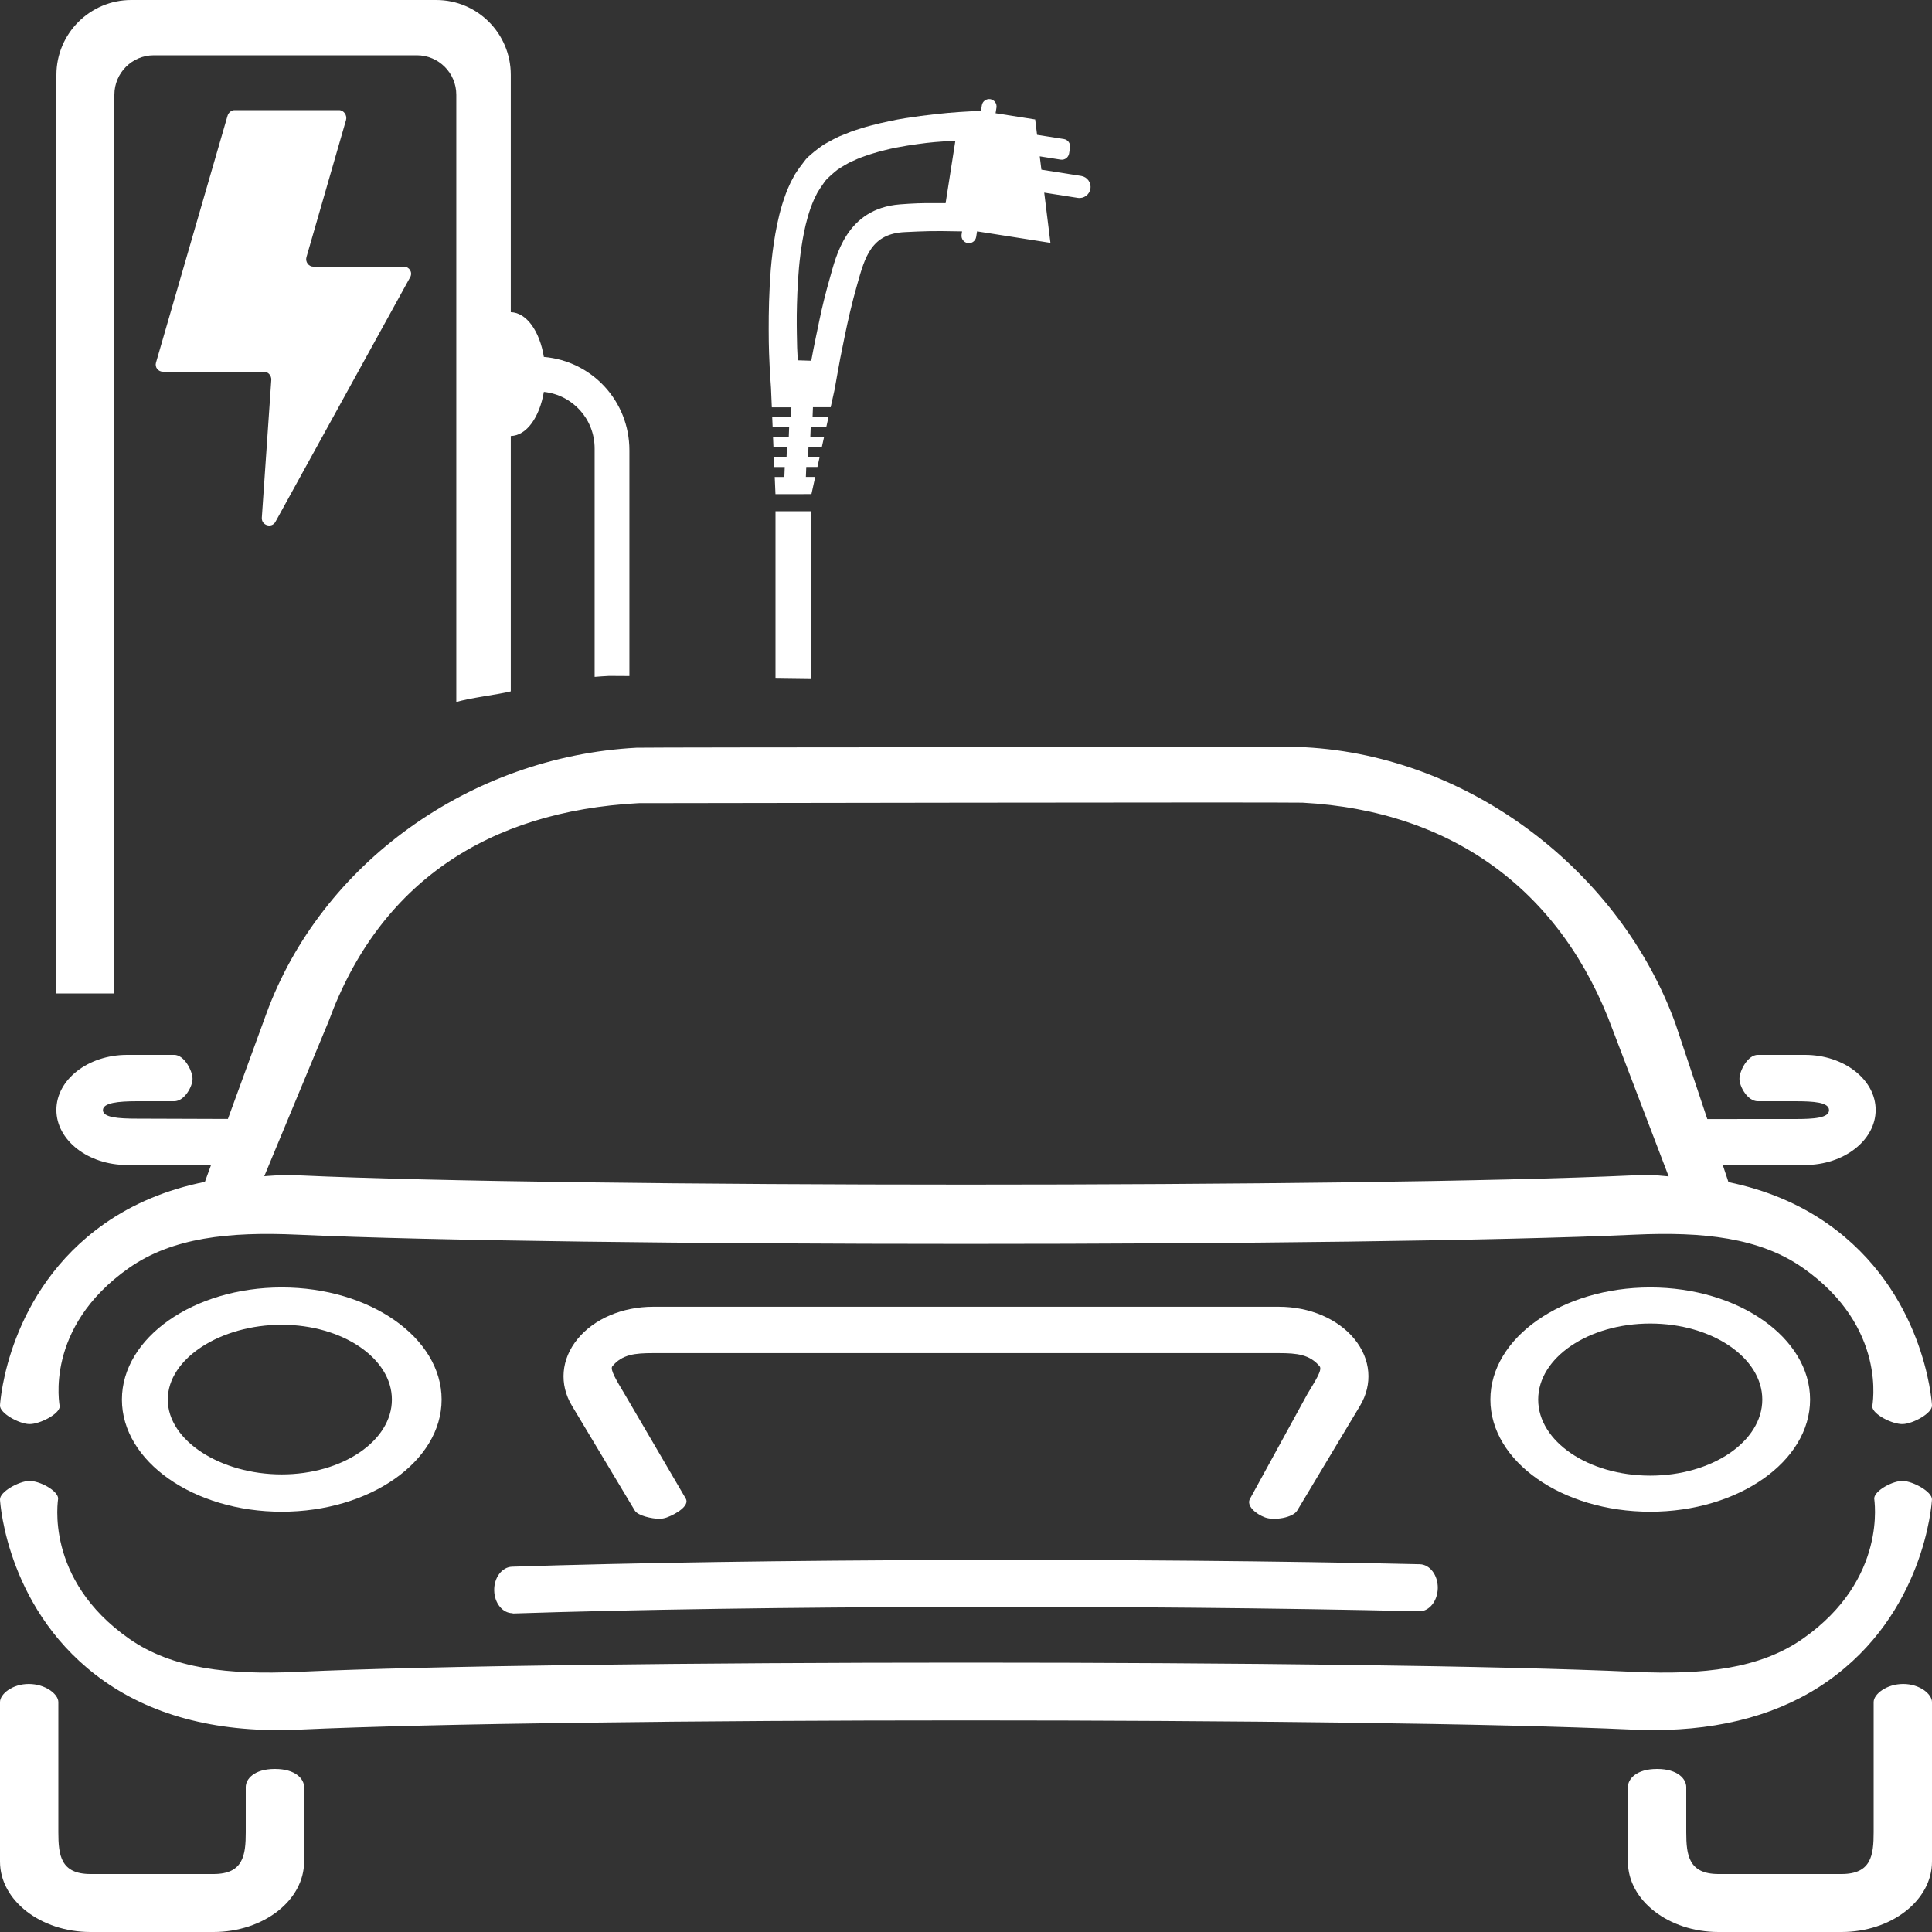 <?xml version="1.0" encoding="utf-8"?>
<!-- Generator: Adobe Illustrator 18.1.1, SVG Export Plug-In . SVG Version: 6.00 Build 0)  -->
<svg version="1.1" id="Layer_1" xmlns="http://www.w3.org/2000/svg" xmlns:xlink="http://www.w3.org/1999/xlink" x="0px" y="0px"
	 viewBox="0 0 5000 5000" enable-background="new 0 0 5000 5000" xml:space="preserve">
<rect x="0" y="0" width="5000" height="5000" fill="#333333" stroke="none"/>
<g>
	<path display="none" fill="#FFFFFF" d="M780.6,242.5c1-3.5-1.6-7.5-5.3-7.5h-78.7c-2.4,0-4.6,2-5.3,4.3l-53.8,185.8
		c-1,3.5,1.6,6.9,5.3,6.9h76.1c3.2,0,5.7,3,5.5,6.2l-7.1,103.7c-0.4,5.9,7.4,8.2,10.3,3.1L829,360.8c2-3.7-0.6-7.8-4.8-7.8h-68
		c-3.6,0-6.3-3.7-5.3-7.2L780.6,242.5z"/>
	<path fill="#FFFFFF" d="M895.5,310.7c3.5-12-5.5-25.7-18.1-25.7H606.9c-8.4,0-15.8,6.8-18.1,14.9L403.7,938.5
		c-3.5,12,5.5,23.5,18.1,23.5h261.5c10.9,0,19.5,10.4,18.8,21.3l-24.5,356.4c-1.4,20.1,25.6,28.3,35.3,10.7l348.7-633.1
		c6.9-12.5-2.2-27.2-16.5-27.2H811.2c-12.5,0-21.6-12.5-18.1-24.6L895.5,310.7z"/>
	<path display="none" fill="#FFFFFF" d="M944.1,936H890v120h54.1c14.1,0,24.9-11,24.9-25.1v-68.1C969,948.7,958.2,936,944.1,936z"/>
	<path display="none" fill="#FFFFFF" d="M733.5,666.4C551,666.4,403,814.3,403,996.9s148,330.5,330.5,330.5s330.5-148,330.5-330.5
		S916,666.4,733.5,666.4z M763,911.4v170.9c0,5.6-4.4,10.1-10,10.1c-5.6,0-10-4.5-10-10.1V911.4c0-5.6,4.4-10.1,10-10.1
		C758.6,901.3,763,905.8,763,911.4z M606.7,1149h-57.8c-39.6,0-72.9-32.7-72.9-72.3V917c0-39.6,33.3-71,72.9-71h194.9
		c5.6,0,10.1,4.4,10.1,10c0,5.6-4.5,10-10.1,10H548.9c-28.4,0-51.9,22.7-51.9,51v159.7c0,28.4,23.5,51.3,51.9,51.3h57.8
		c5.6,0,10.1,4.9,10.1,10.5C616.8,1144.1,612.3,1149,606.7,1149z M702,911.4v170.9c0,5.6-4.4,10.1-10,10.1c-5.6,0-10-4.5-10-10.1
		V911.4c0-5.6,4.4-10.1,10-10.1C697.6,901.3,702,905.8,702,911.4z M578,911.4v170.9c0,5.6-4.4,10.1-10,10.1c-5.6,0-10-4.5-10-10.1
		V911.4c0-5.6,4.4-10.1,10-10.1C573.6,901.3,578,905.8,578,911.4z M639,1082.3c0,5.6-4.4,10.1-10,10.1c-5.6,0-10-4.5-10-10.1V911.4
		c0-5.6,4.4-10.1,10-10.1c5.6,0,10,4.5,10,10.1V1082.3z M944.1,1076H890v62.3c0,5.6-3.5,10.7-9.1,10.7H667.6
		c-5.6,0-10.1-4.9-10.1-10.5c0-5.6,4.5-10.5,10.1-10.5H870v-61.4V927.2V866h-67.2c-5.6,0-10.1-4.4-10.1-10c0-5.6,4.5-10,10.1-10
		h78.2c5.6,0,9.1,3.8,9.1,9.4V916h54.1c25.3,0,45.9,21.6,45.9,46.8v68.1C990,1056.2,969.4,1076,944.1,1076z M806,1082.3V911.4
		c0-5.6,4.9-10.1,10.5-10.1c5.6,0,10.5,4.5,10.5,10.1v170.9c0,5.6-4.9,10.1-10.5,10.1C810.9,1092.5,806,1087.9,806,1082.3z"/>
	<circle display="none" fill="#FFFFFF" cx="733.5" cy="1562.3" r="122.4"/>
	<path display="none" fill="#FFFFFF" d="M971.5,1943.7c20.4-13.1,41.2-25.7,62.4-37.6c-70.4-87.9-178.5-144.2-299.9-144.2
		c-0.2,0-0.2,0-0.3,0c-0.1,0,0,0-0.1,0c-0.3,0-0.4,0-0.7,0c-211.6,0.9-382.8,172.6-382.8,384.4V2571h72v-424.6
		c0-125.9,75.1-234.4,182.6-283.8c-2.7,10.5-3.6,21.4-3.6,32.6v250.5c0,42.4,19.9,80.7,51,105.5c13.7-19.9,28-39.3,43-58.3
		c-13.4-11.2-22-28-22-46.9V1895c0-33.7,27.3-61,61-61h0.1c33.7,0,61,27.3,61,61v188c23-22.1,47-43.4,72-63.6v-124.1
		c0-11.6-1.8-22.8-4.6-33.5C904.6,1880.8,941.8,1909,971.5,1943.7z"/>
	<path fill="#FFFFFF" d="M296,2571V245.2c0-56.5,45.8-102.2,102.2-102.2h680.5c56.5,0,102.2,45.8,102.2,102.2v1571.9
		c29.8-10.4,110.2-19.8,141-27.9v-660.8c41-0.9,74.5-48.8,85.6-114.2c74.3,7.9,131.4,70.1,131.4,146.6v185v406
		c12.4-1,24.9-1.9,37.3-2.5c2.6-0.1,21.2,0,52.7,0.3v-404v-180.2c0-127.4-96.8-231.1-221.4-241.7c-10.8-66.2-44.6-114.8-85.6-115.8
		V193.6C1322,86.8,1235.7,0,1128.9,0H339.7C232.9,0,146,86.8,146,193.6v2377.5L296,2571z"/>
	<path fill="#FFFFFF" d="M2098,1755.5V1323h-91v431.3C2036.4,1754.7,2066.8,1755.1,2098,1755.5z"/>
	<path fill="#FFFFFF" d="M1992.4,961.2c1.8,26.5,2.9,41.7,2.9,41.7l2.2,51.2l50.6,0l-1,25.7l-48.6,0.1l1.1,25.6l42.7,0l-1,25.8
		l-40.7,0.1l1.1,25.7l34.9-0.1l-1,25.8l-32.8,0.1l1.1,25.7l27,0l-1,25.8l-24.9,0l1.9,44.4l93.1-0.1l9.8-44.5l-24.2,0.1l1-25.8
		l28.9,0l5.7-25.7l-29.9,0l1-25.8l34.6,0l5.7-25.7l-35.5,0l1-25.8l40.3-0.1l5.7-25.7l-41.2,0l1-25.8l45.9-0.1l10.2-45.9
		c0,0,2.4-13.5,6.6-37.1c4.1-24,10.6-58.4,19.2-99.1c8.3-40.7,18.9-87.8,32.7-135.7c20.1-71.6,36.8-131.8,124.1-135.4
		c11.1-0.5,21.9-1,32.4-1.5c21.4-1,42.5-1.2,62.1-1.1c19.2,0.2,36.9,0.5,52.7,0.8l-1.3,8.4c-1.6,10.5,5.5,20.2,15.9,21.9
		c10.5,1.6,20.2-5.5,21.9-15.9l2.3-14.5l189.9,29.8l-16.1-130l86.8,13.6c15.7,2.5,30.4-8.3,32.8-23.9c2.5-15.7-8.3-30.4-23.9-32.9
		l-103-16.2l-4.3-34.5l54.1,8.5c10.5,1.6,20.2-5.5,21.9-15.9l2.4-15.5c1.6-10.5-5.5-20.2-15.9-21.9l-69.4-10.9l-4.9-39.8
		l-102.5-16.1l2.3-14.5c1.6-10.5-5.5-20.2-15.9-21.9c-10.5-1.6-20.2,5.5-21.9,15.9l-2.3,14.4c-2.3,0.1-4.7,0.2-7.2,0.3
		c-27.1,1.2-65.4,3-112.1,8.4c-23.4,2.6-48.8,5.8-76.3,10.2c-13.7,2.1-27.9,4.8-42.9,8.1c-14.6,2.9-30.4,6.8-46.5,11
		c-7.8,1.8-16.5,4.6-25.2,7.3c-8.9,2.9-16.9,5-26.6,8.8c-9.7,3.9-19.4,7.8-29.2,11.7c-10.5,4.7-23,11.5-34.1,17.7
		c-3,1.8-5.2,2.8-8.9,5.3l-11,7.9c-7.3,5.4-14.3,11.1-21.1,17l-5,4.4l-0.6,0.6c1.1-1.1-11.7,11.8-6.3,6.4l-0.4,0.6l-0.8,1l-3.3,4.2
		l-3.6,4.8l-8.4,11.1l-8,11.5l-3.7,5.7l-2.2,4l-8.7,16.3c-4.7,10.2-9.5,20.6-12.9,30.1c-14.2,38.3-21.4,71.9-27.2,104.1
		c-5.6,32.1-9.2,62.5-11.7,91.6c-4.5,58.1-5.5,110.8-5.4,155.8C1989.3,897.9,1991.1,935.1,1992.4,961.2z M2062,815.1
		c0.5-35.3,1.8-76.6,5.7-122.2c2.1-22.8,5.1-46.7,9.4-72c4.5-25.3,10-51.8,20.5-81.9c2.5-7.4,6.1-15.7,9.5-23.7l6.4-12.9l1.6-3.2
		l2.7-4.5l5.8-9.1l6.1-8.8l2.6-3.8l2.4-3.4l0.6-0.8l0.3-0.5c-3.8,4.3,5.3-6,4.6-5.1l0.5-0.5l3.6-3.5c4.9-4.7,10-9.2,15.2-13.6
		l7.9-6.4c2.7-2,4.2-2.8,6.4-4.2c7.9-5,16.9-10.5,24.4-14.3c7-3.2,14-6.4,20.9-9.5c7-3.1,12.6-4.8,19-7.2c6.2-2.2,12.4-4.5,18-6
		c11.5-3.5,22.7-6.8,33.1-9.2c10.7-2.8,20.8-5,30.5-6.9c19.6-3.8,37.6-6.6,54.3-8.9c33.2-4.8,60.3-6.6,79.6-7.9
		c7.7-0.5,13.8-0.8,18.9-0.9l-25.3,161.6c-14.3-0.2-31.6-0.2-51.1-0.1c-13.9,0.2-28.9,0.6-44.1,1.6c-7.5,0.5-15.1,1-23,1.6
		c-139.4,11-165.4,135.1-181.5,191.4c-10.8,37.6-19.9,74.7-26.5,106.6c-6.6,32-12.4,58.9-16,77.7c-3.6,18.6-5.5,29-5.5,29l-34.9-1.1
		c0,0-0.6-11.9-1.6-32.6C2062.6,879.5,2061.7,850.3,2062,815.1z"/>
	<path fill="#FFFFFF" d="M711.5,4578c-54.3,0-75.5,26.5-75.5,46.8v117c0,59.9-6.5,108.2-83.5,108.2H234.2
		c-77,0-83.2-48.3-83.2-108.2v-336.9c0-20.3-33.2-46.8-76.5-46.8S0,4384.6,0,4404.9v412.9C0,4918.3,105.1,5000,234.2,5000h318.3
		c129.1,0,234.5-81.7,234.5-182.2v-193C787,4604.5,765.8,4578,711.5,4578z"/>
	<path fill="#FFFFFF" d="M4288.5,4578c54.3,0,75.5,26.5,75.5,46.8v117c0,59.9,6.5,108.2,83.5,108.2h318.3c77,0,83.2-48.3,83.2-108.2
		v-336.9c0-20.3,33.2-46.8,76.5-46.8s74.5,26.5,74.5,46.8v412.9c0,100.5-105.1,182.2-234.2,182.2h-318.3
		c-129.1,0-234.5-81.7-234.5-182.2v-193C4213,4604.5,4234.2,4578,4288.5,4578z"/>
	<path fill="#FFFFFF" d="M4279.2,4477.4c179.5,0,330.9-42.4,450.4-126.2c250.1-175.4,269.6-457.9,270.3-470.2
		c1.2-20.3-49-47.5-75.1-48.4c-25.9-0.8-73.2,24.8-74.4,45.1c-0.2,2.7,36,208.7-184.6,363.2c-112,78.4-258.3,93.9-435.8,85.9
		c-695.2-31.9-2764.8-31.9-3460.1,0c-177.4,8-323.9-7.5-435.8-85.9c-220.6-154.4-183.4-360.4-183.6-363.2
		c-1.2-20.3-48.1-45.7-75.4-45.1c-26.1,0.9-76.3,28.1-75.1,48.4c0.7,12.3,20.2,294.8,270.3,470.2c131.5,92.3,301.5,134.5,505.1,125
		c693.1-31.8,2756-31.8,3449,0C4243,4477,4261.2,4477.4,4279.2,4477.4z"/>
	<path fill="#FFFFFF" d="M5000,3637.1c-0.7-12.4-20.2-294.8-270.4-470.2c-73.7-51.7-159.4-87.6-256.4-107.6l-0.3-0.2
		c0.1,0,0.2,0,0.3,0.1l-14.7-44.2h212.7c100.9,0,183-64,183-142.5c0-78.5-82.1-142.5-183-142.5H4549c-26.1,0-47.3,41.7-47.3,62
		c0,20.3,21.2,58,47.3,58h96.1c48.7,0,88.4,2.5,88.4,23s-39.6,23-88.4,23l-226.6,0.1l-83.1-248.7
		c-142-388.7-527.1-690.5-958.2-713.5c-10.9-0.6-1703.6,0-1729.7,1.2c-431.1,23-816.2,299.8-958.3,688.6l-99.4,272.1l-235-0.8
		c-48.7,0-88.4-3-88.4-22s39.6-23,88.4-23H451c26.1,0,47.3-37.7,47.3-58c0-20.3-21.2-62-47.3-62H328.9c-100.9,0-183,64-183,142.5
		c0,78.5,82.1,142.5,183,142.5h217.3l-15.9,43.5c0.3-0.1,0.6-0.1,0.9-0.2l-0.9,0.3c-98.4,19.8-185.3,56-259.9,108.3
		C20.3,3342.3,0.8,3624.8,0,3637.1c-1.2,20.3,49,47.5,75.1,48.4c0.7,0,1.4,0,2.2,0c25.2,0,76.1-25.4,77.2-45.2
		c0.2-2.7-41.8-203.8,179.2-358.8c112-78.6,258.9-94.3,436.2-86.2c695.2,31.9,2764.8,31.9,3460.1,0c177.1-8.1,323.8,7.5,435.8,85.9
		c220.6,154.4,179.4,356.4,179.6,359.2c1.2,20.3,52.8,46.3,79.4,45.1C4950.9,3684.6,5001.1,3657.4,5000,3637.1z M4224.5,3041.9
		c-693,31.8-2755.9,31.8-3449,0c-49.2-2.3-91.7,2.2-91.6,2.2l166.4-400.5c131.2-358.9,412.3-544.1,802.2-565
		c0.4,0,1672.7-2.9,1718.3-1.3c391.4,20.9,672.6,231.1,803.4,589.2l144.3,378C4271.9,3040.4,4275.2,3039.6,4224.5,3041.9z"/>
	<path fill="#FFFFFF" d="M315.5,3622.1c0,160,185.6,290.2,413.7,290.2c228.1,0,413.7-130.2,413.7-290.2
		c0-160-185.6-290.2-413.7-290.2C501,3331.9,315.5,3462.1,315.5,3622.1z M1014.2,3622.1c0,106.8-128,193.6-285.2,193.6
		c-157.3,0-294.8-86.9-294.8-193.6c0-106.8,137.5-193.6,294.8-193.6C886.2,3428.5,1014.2,3515.3,1014.2,3622.1z"/>
	<path fill="#FFFFFF" d="M4270.8,3331.9c-228.1,0-413.7,130.2-413.7,290.2c0,160,185.6,290.2,413.7,290.2
		c228.1,0,413.7-130.2,413.7-290.2C4684.5,3462.1,4499,3331.9,4270.8,3331.9z M4270.8,3818.9c-159.9,0-290-88.3-290-196.8
		c0-108.5,130.1-196.8,290-196.8c159.9,0,290,88.3,290,196.8C4560.8,3730.6,4430.7,3818.9,4270.8,3818.9z"/>
	<path fill="#FFFFFF" d="M3235.3,3878.3c-11.1,18.4,15.2,40.3,38.9,48.9c23.6,8.6,71.8,0.6,82.9-17.8l162.6-271.1
		c33.6-56.1,28.2-120.7-14.5-173c-42.8-52.2-115.8-83.4-195.4-83.4H1690.2c-79.6,0-152.6,31.1-195.4,83.4
		c-42.7,52.2-48.2,116.9-14.5,173l162.6,271.1c8,13.4,45.1,21.2,62.9,21.2c6.7,0,13.5-1.1,20-3.5c23.7-8.6,59.9-30.5,48.9-48.9
		l-158.6-271.1c-19.9-33.2-38.1-62.9-31.4-71.1c25.4-30.8,58.5-34.1,105.5-34.1h1619.5c47.1,0,79.8,3.6,105.5,34.1
		c7.7,9.1-11.5,38-31.4,71.2L3235.3,3878.3z"/>
	<path fill="#FFFFFF" d="M1279,4116.2c0.6,32.7,21.7,58.7,47.3,58.7c0.4,0,0.8,0.8,1.3,0.8c633.8-20.8,1620.1-22.7,2345.2-5.7
		c0.3,0,0.6,0,0.9,0c25.7,0,46.8-27.1,47.3-60c0.5-33.3-20.3-61.1-46.5-61.8c-726.3-16.9-1714.4-14.4-2349.4,6.4
		C1299,4055.5,1278.3,4082.9,1279,4116.2z"/>
</g>
</svg>

